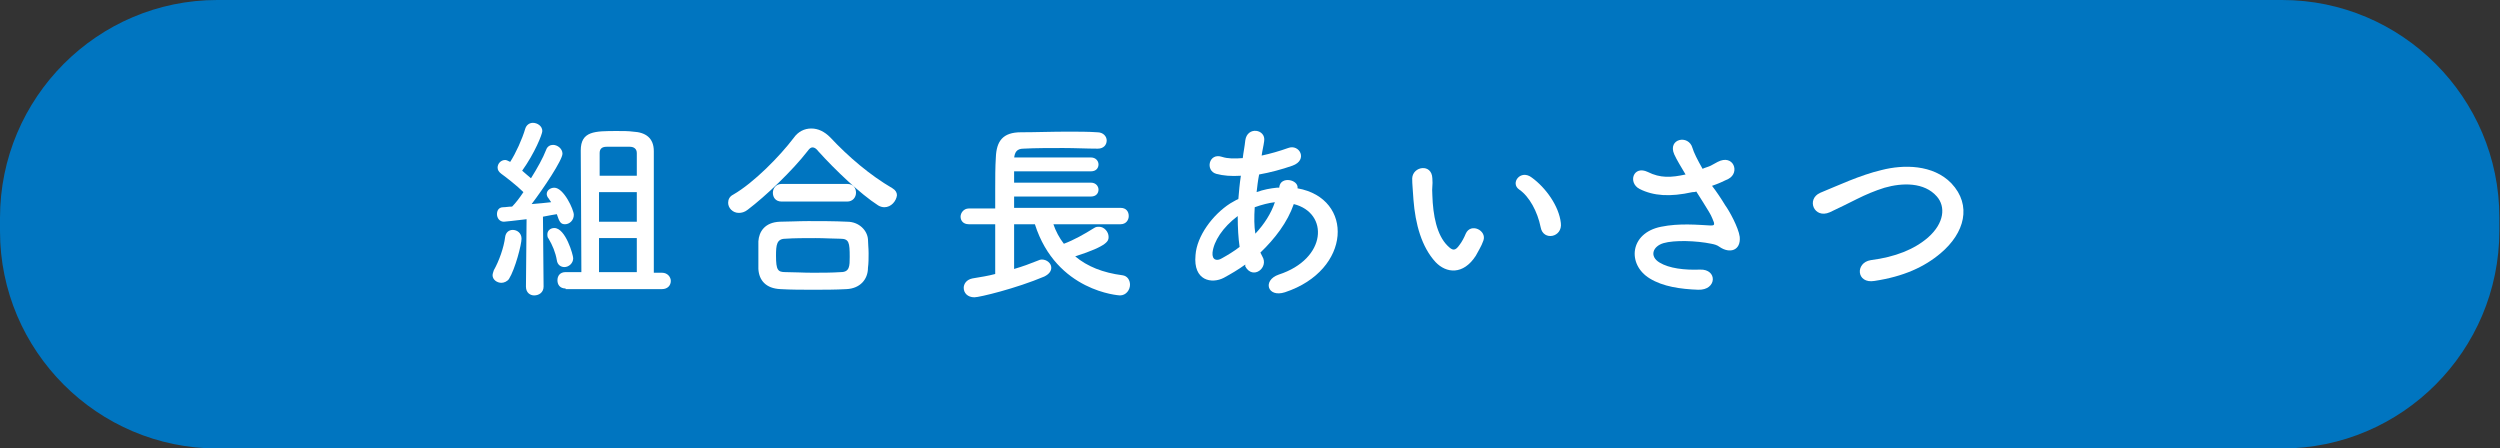 <?xml version="1.0" encoding="utf-8"?>
<!-- Generator: Adobe Illustrator 24.3.0, SVG Export Plug-In . SVG Version: 6.00 Build 0)  -->
<svg version="1.1" id="レイヤー_1" xmlns="http://www.w3.org/2000/svg" xmlns:xlink="http://www.w3.org/1999/xlink" x="0px"
	 y="0px" viewBox="0 0 396.9 71.2" style="enable-background:new 0 0 396.9 71.2;" xml:space="preserve">
<rect x="0" y="0" width="396.9" height="71.2" fill="#333333" stroke="none"/>
<style type="text/css">
	.st0{fill:#0075C0;}
	.st1{fill:#FFFFFF;}
</style>
<g>
	<path class="st0" d="M362.3,71.2H34.5C15.5,71.2,0,55.7,0,36.7l0-2.1C0,15.5,15.5,0,34.5,0l327.8,0c19,0,34.5,15.5,34.5,34.5v2.1
		C396.8,55.7,381.3,71.2,362.3,71.2z"/>
	<g>
		<path class="st1" d="M79.6,44.9c-0.7,0-1.4-0.5-1.4-1.2c0-0.2,0.1-0.5,0.2-0.8c0.8-1.4,1.6-3.6,1.8-5.3c0.1-0.7,0.6-1.1,1.2-1.1
			c0.7,0,1.4,0.5,1.4,1.4c0,0.9-1,4.8-2,6.4C80.5,44.7,80,44.9,79.6,44.9z M83.5,45.5l0.1-10.7c-1.6,0.2-3.5,0.4-3.6,0.4
			c-0.7,0-1.1-0.6-1.1-1.2c0-0.6,0.3-1.1,1-1.1c0.4,0,0.8-0.1,1.4-0.1c0.6-0.6,1.2-1.4,1.8-2.3c-1-1-2.8-2.4-3.5-2.9
			c-0.4-0.3-0.6-0.6-0.6-1c0-0.6,0.5-1.2,1.2-1.2c0.2,0,0.4,0.1,0.8,0.3c0.9-1.4,1.9-3.6,2.4-5.3c0.2-0.6,0.7-0.9,1.2-0.9
			c0.7,0,1.5,0.5,1.5,1.3c0,0.5-1.2,3.5-3.2,6.3c0.5,0.4,1,0.9,1.4,1.2c1-1.6,1.9-3.2,2.4-4.5c0.2-0.6,0.7-0.8,1.1-0.8
			c0.7,0,1.5,0.6,1.5,1.4c0,1-3,5.5-4.9,8c1.2-0.1,2.3-0.2,3.1-0.3c-0.1-0.2-0.3-0.4-0.4-0.6c-0.2-0.2-0.3-0.5-0.3-0.7
			c0-0.6,0.6-1,1.2-1c1.5,0,3.1,3.5,3.1,4.3c0,0.9-0.7,1.5-1.4,1.5c-0.7,0-0.9-0.4-1.3-1.6c-0.5,0.1-1.3,0.2-2.2,0.4l0.1,11.1
			c0,0.9-0.7,1.4-1.5,1.4C84.2,46.9,83.5,46.5,83.5,45.5L83.5,45.5z M89.6,42.4c-0.5,0-1.1-0.3-1.2-1.1c-0.2-1.2-0.7-2.4-1.3-3.4
			c-0.2-0.2-0.2-0.5-0.2-0.7c0-0.6,0.5-1,1.1-1c1.8,0,3,4.3,3,4.8C91,41.8,90.3,42.4,89.6,42.4z M89.8,45.8c-0.9,0-1.3-0.6-1.3-1.3
			c0-0.7,0.4-1.3,1.3-1.3h2.5c0-4.6-0.1-17.4-0.1-19.3c0-3.1,2.2-3.1,5.8-3.1c0.9,0,1.8,0,2.5,0.1c2,0.1,3.3,1,3.3,3.1
			c0,0,0,0,0,19.3h1.3c0.9,0,1.4,0.7,1.4,1.3c0,0.7-0.5,1.3-1.4,1.3H89.8z M101.1,27.9c0-1.8,0-3.2,0-3.6c0-0.7-0.5-1-1.1-1
			c-0.5,0-1.2,0-1.8,0c-0.7,0-1.3,0-1.9,0c-0.7,0-1.1,0.3-1.1,1c0,0.5,0,1.9,0,3.6H101.1z M101.1,30.5h-6v4.7h6L101.1,30.5z
			 M101.1,37.8h-6v5.4h6V37.8z"/>
		<path class="st1" d="M140.4,32.9c-0.3,0-0.7-0.1-1-0.3c-2.8-1.8-6.8-5.6-9.5-8.6c-0.3-0.4-0.6-0.6-0.9-0.6c-0.3,0-0.5,0.2-0.8,0.6
			c-2.4,3.1-6.6,7.1-9.5,9.3c-0.5,0.4-1,0.5-1.4,0.5c-1,0-1.7-0.8-1.7-1.6c0-0.5,0.2-1,0.8-1.3c3.3-1.9,7.4-6.1,9.6-9
			c0.7-1,1.7-1.5,2.8-1.5c1.1,0,2.1,0.5,3,1.4c2.9,3.1,6.3,6,9.9,8.1c0.5,0.3,0.7,0.7,0.7,1.1C142.3,31.9,141.5,32.9,140.4,32.9z
			 M134.4,45.9c-1.8,0.1-3.6,0.1-5.3,0.1c-1.7,0-3.5,0-5.2-0.1c-2.3-0.1-3.4-1.4-3.5-3.2c0-0.6,0-1.2,0-1.9c0-0.9,0-1.8,0-2.5
			c0.1-1.5,1-3,3.4-3.1c1.3,0,2.9-0.1,4.5-0.1c2,0,4.2,0,6.2,0.1c1.9,0,3.2,1.4,3.3,2.8c0,0.6,0.1,1.4,0.1,2.2c0,0.8,0,1.6-0.1,2.3
			C137.8,44.4,136.5,45.8,134.4,45.9z M124.1,32c-1,0-1.4-0.7-1.4-1.4s0.5-1.4,1.4-1.4h10.4c1,0,1.4,0.7,1.4,1.4s-0.5,1.4-1.4,1.4
			H124.1z M134.9,40.8c0-2.3-0.1-2.9-1.5-2.9c-1.1,0-2.5-0.1-3.9-0.1c-1.7,0-3.4,0-4.8,0.1c-1.4,0-1.5,1-1.5,2.7
			c0,2.3,0.3,2.6,1.5,2.6c1.3,0,2.8,0.1,4.3,0.1c1.5,0,3,0,4.5-0.1C134.9,43.2,134.9,42.2,134.9,40.8z"/>
		<path class="st1" d="M167.2,35.5c0.4,1.2,1,2.3,1.7,3.2c1.6-0.6,3.2-1.5,4.8-2.5c0.3-0.2,0.5-0.2,0.8-0.2c0.8,0,1.5,0.8,1.5,1.6
			c0,0.6,0,1.4-5.3,3.1c1.9,1.6,4.4,2.6,7.5,3c0.8,0.1,1.2,0.8,1.2,1.5c0,0.8-0.6,1.7-1.6,1.7c-0.1,0-10.1-0.6-13.5-11.3H161v7.1
			c1.4-0.4,2.7-0.9,3.7-1.3c0.2-0.1,0.5-0.2,0.7-0.2c0.8,0,1.5,0.6,1.5,1.3c0,0.5-0.3,1-1.1,1.4c-4.5,1.9-10.3,3.3-11.1,3.3
			c-1.1,0-1.7-0.7-1.7-1.5c0-0.6,0.4-1.3,1.4-1.5c1.2-0.2,2.5-0.4,3.6-0.7v-7.9h-4.2c-0.9,0-1.3-0.6-1.3-1.2c0-0.6,0.5-1.3,1.3-1.3
			h4.2c0-1,0-2,0-3.1c0-1.7,0-3.5,0.1-5c0.1-2.6,1.1-4,4-4c2.3,0,4.9-0.1,7.4-0.1c1.6,0,3.3,0,4.7,0.1c1,0,1.5,0.7,1.5,1.3
			c0,0.7-0.5,1.3-1.4,1.3c0,0,0,0-0.1,0c-1.7,0-3.5-0.1-5.4-0.1c-2.2,0-4.4,0-6.3,0.1c-1.1,0-1.4,0.6-1.5,1.5V25h12.2
			c0.8,0,1.2,0.6,1.2,1.1c0,0.6-0.4,1.1-1.2,1.1h-12.2V29h12.2c0.8,0,1.2,0.6,1.2,1.1c0,0.6-0.4,1.1-1.2,1.1h-12.2V33h16.9
			c0.9,0,1.3,0.6,1.3,1.3c0,0.6-0.4,1.3-1.3,1.3H167.2z"/>
		<path class="st1" d="M197.7,42c-1.1,0.8-2.3,1.5-3.4,2.1c-1.9,1-4.9,0.5-4.5-3.6c0.2-3,2.7-6.4,5.5-8.2c0.4-0.2,0.8-0.5,1.3-0.7
			c0.1-1.2,0.2-2.4,0.4-3.7c-1.5,0.1-2.8,0-3.9-0.3c-1.8-0.5-1.2-3.4,0.9-2.7c0.9,0.3,2,0.3,3.3,0.2c0.1-0.9,0.3-1.8,0.4-2.8
			c0.3-2.3,3.3-1.8,3,0.1c-0.1,0.8-0.3,1.5-0.4,2.3c1.4-0.3,2.8-0.7,4.2-1.2c1.8-0.7,3.2,1.9,0.7,2.8c-1.7,0.6-3.6,1.1-5.3,1.4
			c-0.2,1-0.3,1.9-0.4,2.8c1.1-0.4,2.2-0.6,3.2-0.7c0.1,0,0.2,0,0.4,0v-0.1c0.2-1.8,3.1-1.2,2.9,0.2c9,1.6,8.6,13-2,16.5
			c-2.8,0.9-3.6-1.9-1-2.8c7.7-2.5,8-9.8,2.4-11.2c-1,2.9-3,5.5-5.3,7.7c0.1,0.2,0.2,0.4,0.3,0.6c1.1,1.8-1.5,3.8-2.7,1.6L197.7,42z
			 M196.5,34.3c-2.4,1.8-3.8,4-4,5.8c-0.1,1.2,0.7,1.4,1.5,0.9c0.9-0.5,1.9-1.1,2.8-1.8C196.6,37.8,196.5,36.2,196.5,34.3z
			 M202.4,32.1c-0.9,0.1-2.1,0.4-3.2,0.8c-0.1,1.6-0.1,3,0.1,4.2C200.7,35.6,201.8,33.9,202.4,32.1L202.4,32.1z"/>
		<path class="st1" d="M227.9,41.6c-2.2-2.4-3.2-6-3.5-9.9c-0.1-1.8-0.2-2.3-0.2-3.4c0.1-1.9,3.1-2.4,3.2,0c0.1,1.2-0.1,1.3,0,2.7
			c0.1,3.2,0.7,6.3,2.4,8c0.8,0.8,1.2,0.9,1.9-0.1c0.4-0.5,0.8-1.3,1-1.8c0.8-1.8,3.4-0.5,2.8,1.1c-0.3,0.9-0.9,1.8-1.2,2.4
			C232.3,43.7,229.6,43.4,227.9,41.6z M244.6,36.1c-0.5-2.5-1.8-4.9-3.4-6c-1.5-1,0.2-3.3,2-1.9c2.2,1.6,4.3,4.5,4.6,7.2
			C248.1,37.7,245,38.3,244.6,36.1z"/>
		<path class="st1" d="M273.9,32.6c0.6,0.8,2.1,3.5,2.3,5c0.2,2.2-1.6,2.7-3.2,1.6c-0.4-0.3-0.8-0.4-1.3-0.5
			c-2.4-0.5-5.9-0.6-7.6-0.1c-1.7,0.5-2.3,2.1-0.6,3.1c1.5,0.9,3.9,1.2,6.4,1.1c2.8-0.1,2.7,3.3-0.3,3.2c-2.8-0.1-5.6-0.5-7.7-1.8
			c-3.6-2.2-3.2-7.2,1.8-8.2c2.9-0.6,5.9-0.3,7.9-0.2c0.5,0,0.6-0.1,0.5-0.5c-0.1-0.2-0.3-0.9-0.8-1.7c-0.6-1-1.3-2.1-2-3.2
			c-0.2,0.1-0.4,0.1-0.6,0.1c-3.6,0.8-6.2,0.6-8.4-0.5c-1.9-1-1-3.8,1.3-2.7c2,1,3.7,0.9,6,0.4c-0.7-1.2-1.4-2.3-1.8-3.2
			c-1.1-2.5,2.3-3.2,2.9-1c0.2,0.7,0.8,1.9,1.6,3.3c0.4-0.2,0.9-0.3,1.3-0.5c0.4-0.2,0.7-0.4,1.1-0.6c2.5-1.3,3.6,1.7,1.7,2.7
			c-0.8,0.4-1.7,0.8-2.6,1.1C272.5,30.4,273.3,31.6,273.9,32.6z"/>
		<path class="st1" d="M297.6,44.6c-2.9,0.5-3.1-2.9-0.6-3.3c3.9-0.5,6.9-1.7,9.1-3.6c2.6-2.3,2.8-4.9,1.4-6.5
			c-2-2.3-5.5-2.2-8.3-1.4c-1.6,0.5-3,1.1-4.4,1.8c-1.4,0.7-2.8,1.4-4.3,2.1c-2.5,1.1-3.8-2.1-1.5-3.1c2.7-1.1,6.3-2.8,9.7-3.6
			c3.5-0.9,8.2-0.9,11.1,2.1c3.3,3.5,2.1,7.9-1.7,11.1C305.5,42.4,302.2,43.9,297.6,44.6z"/>
	</g>
</g>
</svg>
